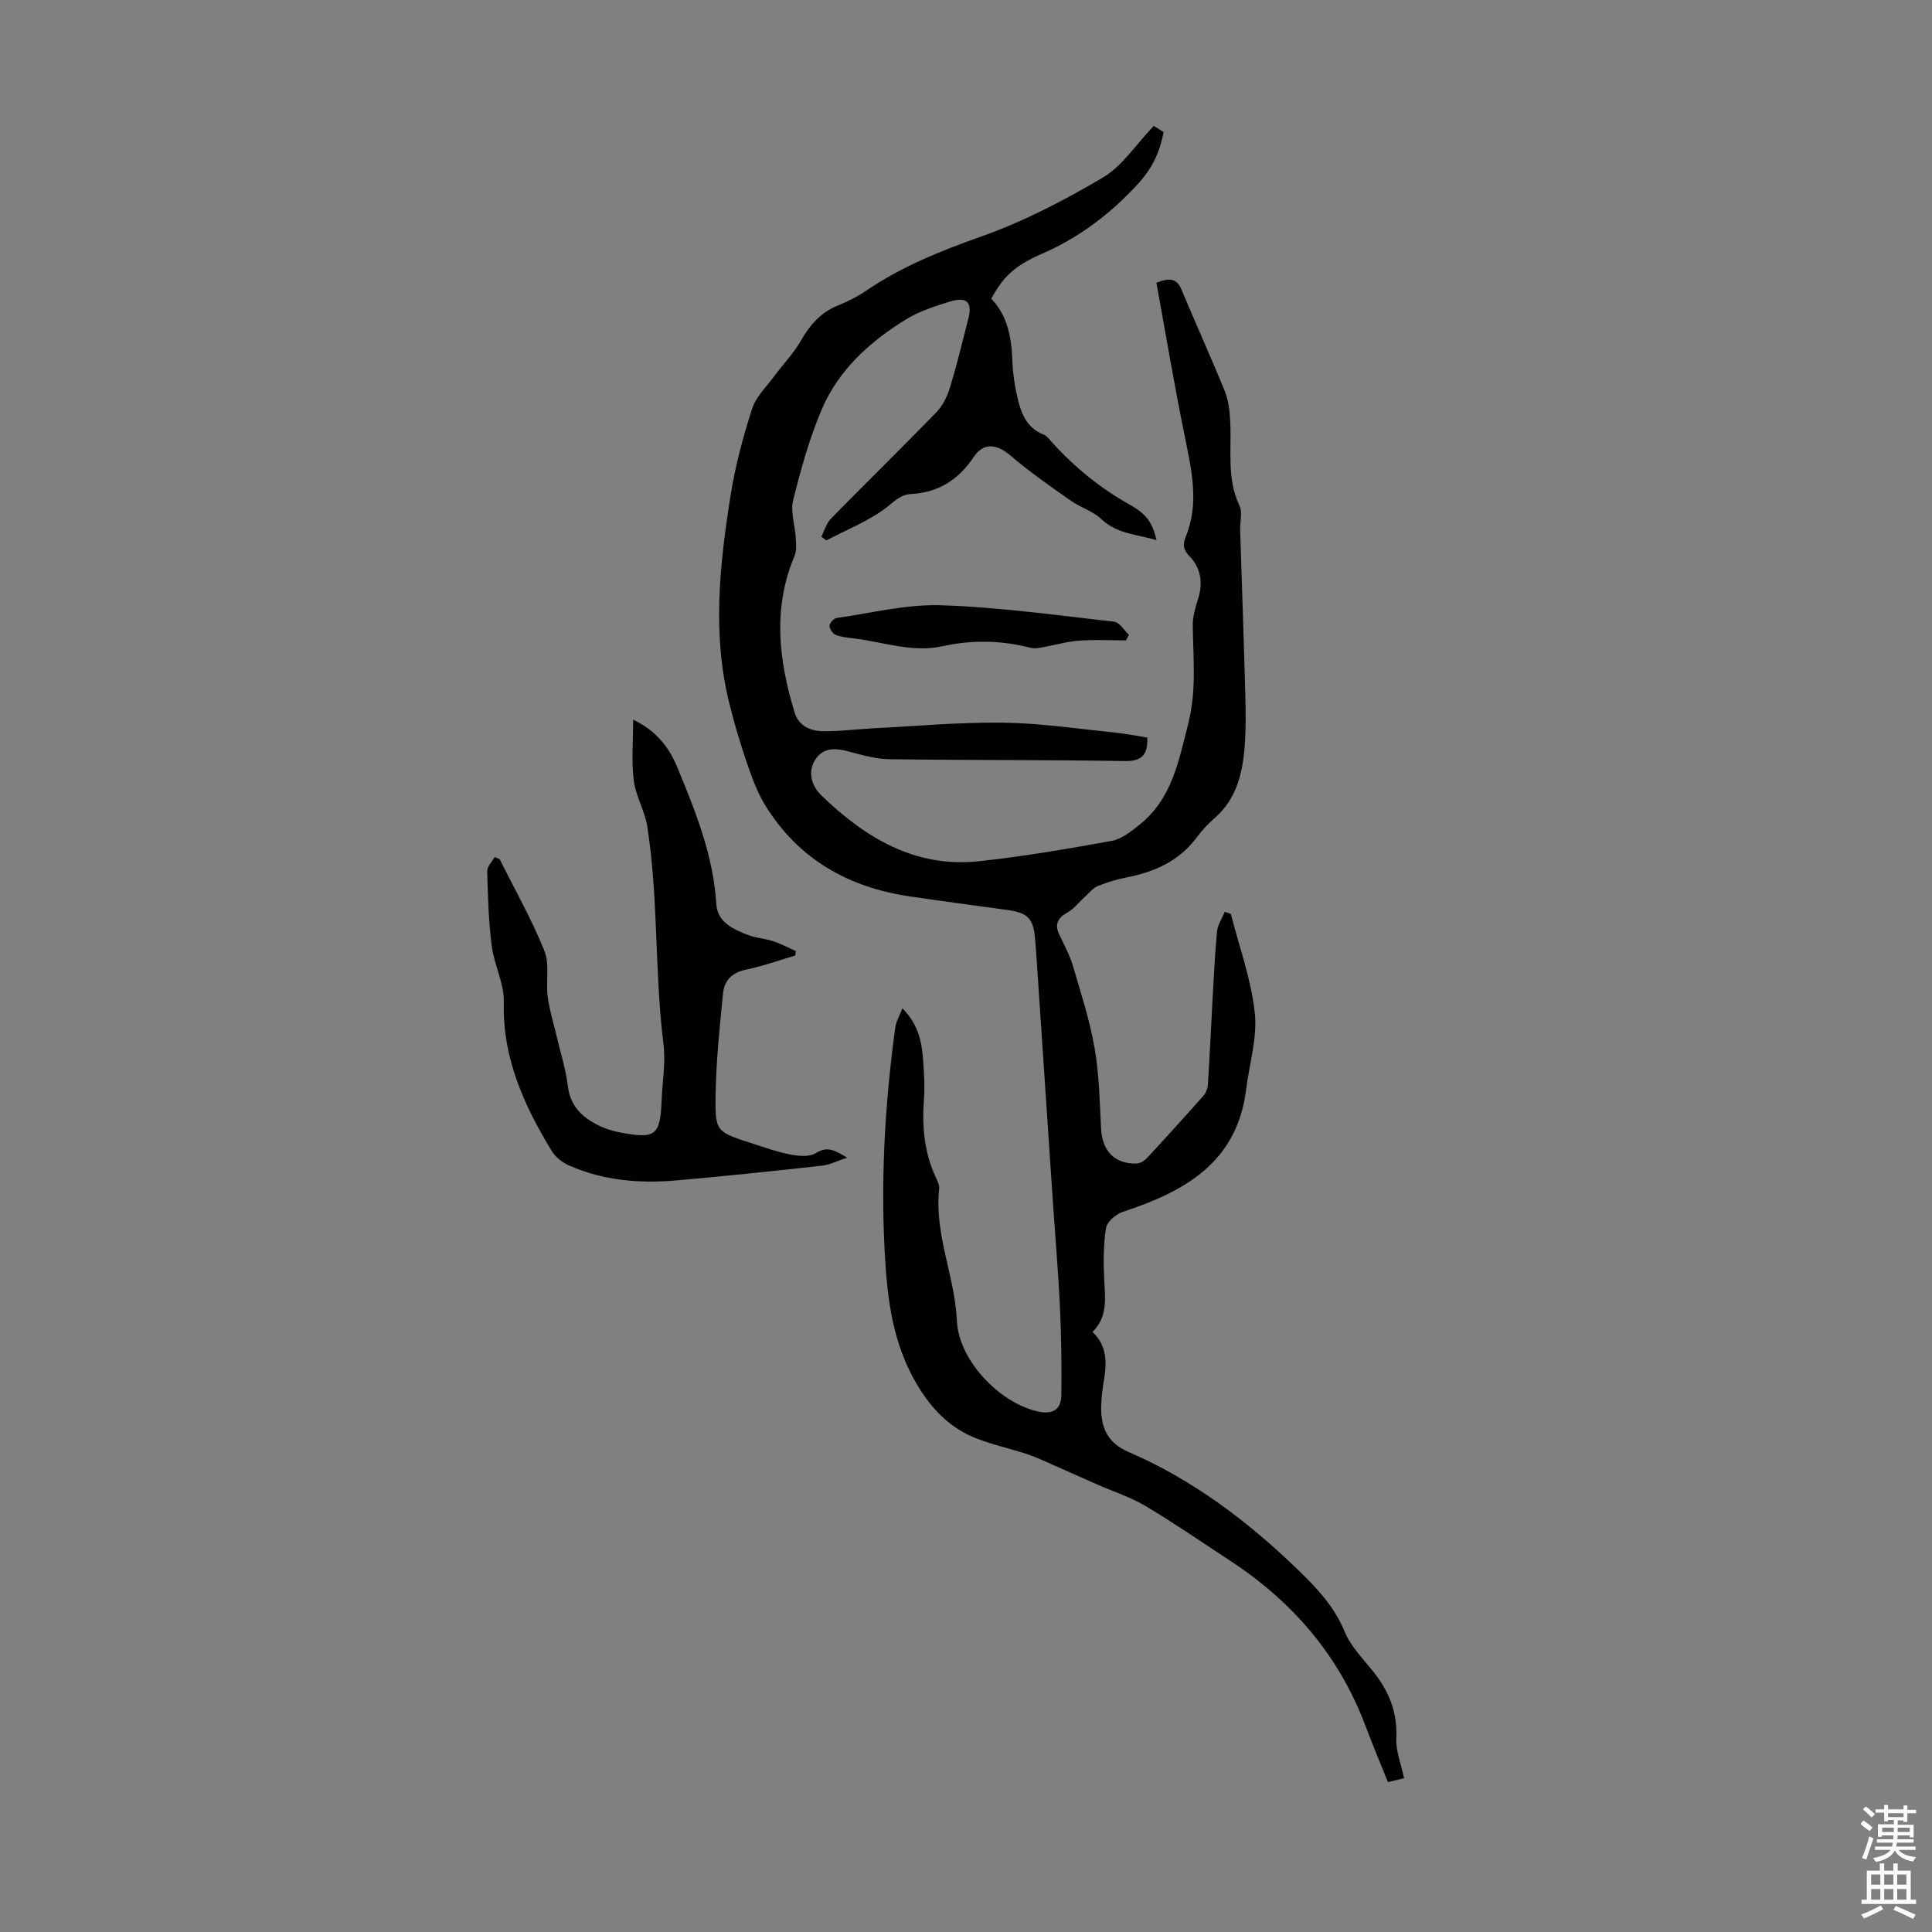 <svg enable-background="new 0 0 400 400" viewBox="0 0 400 400" xmlns="http://www.w3.org/2000/svg"><rect x="0" y="0" width="400" height="400" fill="#808080" stroke="none"/><g fill="#010100"><path d="m254.83 189.2c1.74 6.82 4.21 13.55 4.96 20.48.56 5.16-1.13 10.57-1.79 15.87-1.88 15.16-12.76 21.16-25.56 25.36-1.42.47-3.26 2.07-3.46 3.36-.55 3.6-.55 7.32-.35 10.97.2 3.74.69 7.42-2.44 10.53 2.99 2.81 3 6.27 2.38 9.9-.3 1.76-.53 3.55-.58 5.33-.12 4.32 1.13 7.66 5.61 9.59 13.3 5.73 24.65 14.3 35.05 24.34 3.99 3.86 7.59 7.64 9.75 12.9 1.24 3.01 3.74 5.53 5.83 8.14 3.27 4.07 5.13 8.46 4.86 13.87-.13 2.65.99 5.35 1.61 8.31-.64.16-1.76.43-3.34.82-1.58-3.93-3.21-7.8-4.69-11.74-5.49-14.54-15.1-25.67-28-34.11-5.8-3.8-11.52-7.75-17.47-11.3-3.1-1.85-6.64-2.98-9.97-4.45-2.92-1.29-5.84-2.6-8.76-3.88-1.92-.84-3.81-1.76-5.79-2.42-3.49-1.16-7.14-1.92-10.55-3.27-4.99-1.97-8.6-5.37-11.61-10.07-5.11-7.98-6.57-16.73-7.18-25.74-1.12-16.47-.21-32.89 2.01-49.23.17-1.26.89-2.45 1.48-3.99 3.56 3.55 4.07 7.42 4.34 11.34.17 2.45.31 4.94.13 7.38-.43 5.67.03 11.15 2.49 16.36.33.7.74 1.52.66 2.23-1.05 9.44 3.25 18.14 3.67 27.41.36 8.05 8.67 16.85 16.59 18.7 3.01.7 4.99-.13 5.03-3.35.07-6.01 0-12.03-.28-18.03-.36-7.58-1.01-15.14-1.52-22.71-.95-14.11-1.89-28.23-2.84-42.34-.26-3.8-.48-7.6-.8-11.39-.35-4.21-1.52-5.39-5.69-5.96-6.76-.93-13.51-1.83-20.26-2.82-12.73-1.87-23.04-7.71-29.9-18.83-1.66-2.7-2.78-5.78-3.81-8.8-1.41-4.12-2.65-8.3-3.69-12.52-3.52-14.34-1.94-28.71.33-42.99.96-6.04 2.57-12.01 4.44-17.84.79-2.47 2.95-4.52 4.57-6.71 1.82-2.47 4.01-4.73 5.53-7.37 1.85-3.23 4.05-5.8 7.56-7.24 2.06-.84 4.1-1.84 5.93-3.09 7.36-5.01 15.41-8.25 23.81-11.22 8.77-3.1 17.19-7.48 25.22-12.22 4.01-2.37 6.81-6.8 10.53-10.69.13.08 1.11.69 2.03 1.26-.76 4.29-2.44 7.63-5.32 10.77-5.71 6.21-12.15 11.09-19.9 14.46-5.77 2.51-8.02 4.84-10.45 9.28 3.42 3.55 4.2 8.09 4.37 12.9.09 2.44.44 4.91.99 7.3.75 3.29 1.81 6.48 5.43 7.91.68.27 1.21.98 1.73 1.56 4.68 5.19 10 9.54 16.13 12.96 3.59 2 4.73 3.82 5.57 7.35-4.03-1.18-8.16-1.25-11.44-4.36-1.73-1.64-4.29-2.38-6.28-3.78-4.25-2.99-8.55-5.95-12.48-9.33-2.85-2.45-5.6-2.82-7.68.3-3.16 4.73-7.35 7.34-13.03 7.64-2.09.11-3.33 1.49-4.95 2.74-3.73 2.86-8.29 4.64-12.51 6.86-.34-.27-.69-.54-1.03-.8.66-1.26 1.06-2.78 2.02-3.75 7.21-7.36 14.58-14.55 21.76-21.94 1.31-1.35 2.27-3.27 2.83-5.1 1.44-4.7 2.58-9.49 3.81-14.25.89-3.44-.25-4.68-3.73-3.63-3.18.97-6.47 2.03-9.26 3.76-7.42 4.6-13.88 10.43-17.35 18.59-2.56 6.03-4.34 12.44-5.92 18.82-.59 2.39.39 5.15.54 7.76.07 1.25.21 2.65-.25 3.75-4.57 10.83-3.27 21.63.02 32.43.84 2.76 3.22 3.8 5.74 3.85 3.55.07 7.11-.42 10.66-.6 8.93-.45 17.87-1.28 26.79-1.16 7.68.1 15.35 1.27 23.01 2.03 2.31.23 4.59.71 6.82 1.06.12 3.55-1.09 4.92-4.68 4.86-16.23-.27-32.46-.16-48.69-.38-2.74-.04-5.51-.8-8.18-1.53-2.66-.73-5.26-1.08-7.02 1.36-1.94 2.71-.91 5.73 1.11 7.68 9.05 8.75 19.39 15.03 32.61 13.61 9.2-.99 18.35-2.56 27.45-4.21 2.08-.38 4.08-1.98 5.82-3.38 6.62-5.32 8.01-12.89 10.01-20.72 1.81-7.06 1.05-13.68.98-20.54-.02-1.84.55-3.74 1.12-5.53 1.05-3.3.51-6.37-1.78-8.75-1.39-1.44-1.41-2.51-.77-4.1 2.8-6.93 1.18-13.77-.22-20.7-2.15-10.58-3.96-21.22-5.88-31.85 2.97-1.16 4.29-.76 5.23 1.51 2.91 7.02 6.09 13.93 8.94 20.97.77 1.91 1 4.11 1.11 6.2.33 5.86-.78 11.83 1.93 17.5.65 1.37.08 3.3.13 4.98.35 11.28.76 22.55 1.06 33.83.1 3.69.15 7.4-.13 11.08-.43 5.56-1.71 10.85-6.21 14.77-1.34 1.17-2.59 2.5-3.65 3.93-3.62 4.9-8.66 7.19-14.44 8.33-2.07.41-4.14 1.01-6.09 1.81-1.03.42-1.82 1.46-2.69 2.24-1.19 1.08-2.22 2.45-3.58 3.22-2.04 1.15-2.74 2.45-1.7 4.63 1 2.11 2.14 4.2 2.8 6.42 1.66 5.65 3.49 11.29 4.5 17.07.96 5.48 1.04 11.11 1.34 16.69.24 4.55 2.73 7.23 7.24 7.2.75 0 1.68-.53 2.21-1.1 3.96-4.26 7.88-8.58 11.73-12.94.53-.6.88-1.54.93-2.35.38-5.89.64-11.78.97-17.67.26-4.68.47-9.37.93-14.04.14-1.38 1.05-2.68 1.6-4.02.4.14.83.27 1.25.41z"/><path d="m103.45 177.88c3.14 6.3 6.63 12.45 9.25 18.95 1.14 2.82.28 6.39.7 9.58.37 2.8 1.25 5.53 1.89 8.29.78 3.36 1.86 6.69 2.26 10.09.52 4.37 3.18 6.72 6.77 8.4 1.3.61 2.74 1.02 4.15 1.29 7.29 1.36 8.21.62 8.51-6.63.16-3.91.86-7.9.38-11.73-1.86-14.95-1.02-30.08-3.34-44.97-.51-3.26-2.39-6.31-2.81-9.57-.5-3.89-.12-7.9-.12-12.58 5.02 2.42 7.52 5.94 9.18 9.96 3.76 9.09 7.43 18.2 8.04 28.24.22 3.7 3.5 5.21 6.56 6.38 1.65.64 3.51.72 5.2 1.28 1.61.53 3.13 1.36 4.69 2.06-.04.3-.08.61-.12.91-3.38.99-6.71 2.22-10.14 2.91-2.89.58-4.53 2.25-4.79 4.84-.72 7.09-1.45 14.21-1.56 21.33-.11 7.39.2 7.42 7.28 9.73 2.76.9 5.53 1.87 8.37 2.42 1.67.32 3.85.48 5.15-.34 2.36-1.48 3.91-.57 6.43.96-2.11.7-3.58 1.48-5.12 1.65-10.1 1.11-20.2 2.2-30.32 3.07-7.54.65-15 .03-22.03-3.06-1.42-.62-2.9-1.75-3.69-3.05-5.74-9.46-10.22-19.26-9.91-30.8.1-3.87-2.01-7.75-2.51-11.7-.65-5.09-.79-10.26-.93-15.4-.03-.97.99-1.97 1.53-2.95.33.15.69.3 1.05.44z"/><path d="m233.11 132.58c-3.24 0-6.48-.18-9.7.06-2.49.18-4.95.92-7.43 1.35-.85.15-1.78.35-2.58.14-6.06-1.57-12.14-1.69-18.24-.34-6.25 1.38-12.15-.84-18.2-1.59-1.33-.16-2.71-.28-3.93-.75-.61-.24-1.3-1.25-1.28-1.89.02-.58.89-1.54 1.49-1.62 7.19-1.02 14.42-2.86 21.59-2.63 11.98.39 23.92 2.07 35.85 3.41 1.11.13 2.05 1.78 3.07 2.72-.21.39-.43.76-.64 1.14z"/></g><path d="m385.2 377.6.6-.7c.6.4 1.3.9 1.9 1.5l-.6.7c-.8-.5-1.4-1-1.9-1.5zm.3 7.1c.6-1.4 1.1-2.9 1.5-4.5.3.1.6.3.9.4-.5 1.4-1 2.9-1.5 4.4zm.2-10.1.6-.6c.7.5 1.3 1.1 1.9 1.6l-.7.7c-.6-.6-1.2-1.2-1.8-1.7zm8.4-.8h.8v.9h1.8v.7h-1.8v1.8h-.8v-.3h-1.2v.9h3.3v2.6h-.8v-.4h-2.5c0 .3 0 .6-.1.8h3.4v.7h-3.5c0 .3-.1.6-.1.8h4v.7h-3.5c.7.9 1.9 1.3 3.6 1.5-.2.2-.4.5-.6.9-1.9-.3-3.2-1.1-3.8-2.3-.5 1.1-1.8 2-3.9 2.4-.2-.3-.4-.5-.6-.8 1.9-.4 3.1-.9 3.6-1.7h-3.2v-.7h3.5c.1-.2.1-.5.2-.8h-3.3v-.7h3.4c0-.2 0-.5 0-.8h-2.4v.3h-.8v-2.6h3.3v-.9h-1.2v.3h-.8v-1.8h-1.8v-.7h1.8v-.9h.8v.9h3.2zm-4.4 5.5h2.4c0-.3 0-.6 0-.9h-2.4zm1.2-3.1h3.2v-.8h-3.2zm4.4 2.2h-2.4v.9h2.5v-.9z" fill="#fbfafc"/><path d="m389.2 385.8h.9v1.5h1.9v-1.5h.9v1.5h2.7v6h1.1v.9h-11.3v-.9h1.1v-6h2.7zm.2 8.7.5.8c-1.2.6-2.5 1.3-4 1.9-.2-.3-.3-.6-.6-.8 1.6-.6 3-1.3 4.1-1.9zm-2-4.3h1.9v-2.1h-1.9zm0 3.1h1.9v-2.2h-1.9zm2.7-3.1h1.9v-2.1h-1.9zm0 3.1h1.9v-2.2h-1.9zm2.4 1.3c1.4.6 2.7 1.2 4.1 1.8l-.5.9c-1.5-.7-2.8-1.4-4.1-1.9zm2.2-6.5h-1.9v2.1h1.9zm-1.9 5.2h1.9v-2.2h-1.9z" fill="#fbfafc"/></svg>